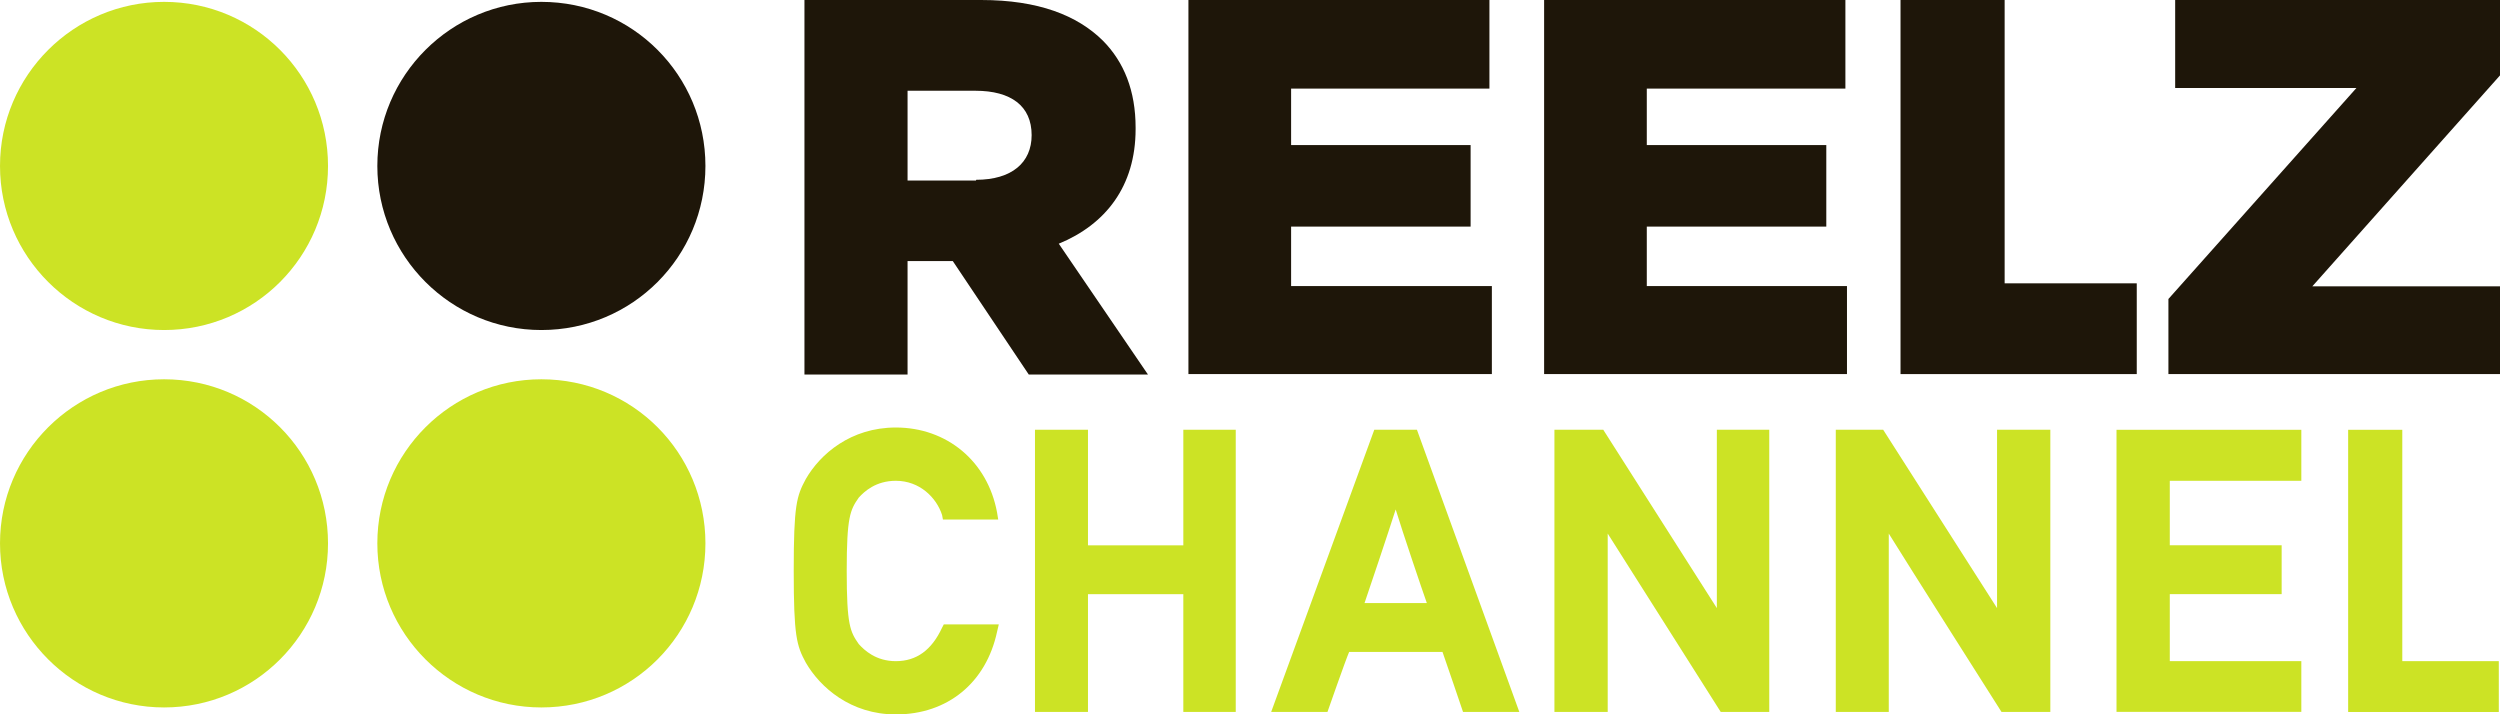 <?xml version="1.0" encoding="UTF-8" standalone="no"?>
<!-- Created with Inkscape (http://www.inkscape.org/) -->

<svg
   width="965.91"
   height="276.033"
   id="svg2"
   sodipodi:version="0.32"
   inkscape:version="1.2 (dc2aedaf03, 2022-05-15)"
   version="1.0"
   sodipodi:docname="Reelz Channel.svg"
   xml:space="preserve"
   xmlns:inkscape="http://www.inkscape.org/namespaces/inkscape"
   xmlns:sodipodi="http://sodipodi.sourceforge.net/DTD/sodipodi-0.dtd"
   xmlns="http://www.w3.org/2000/svg"
   xmlns:svg="http://www.w3.org/2000/svg"
   xmlns:rdf="http://www.w3.org/1999/02/22-rdf-syntax-ns#"
   xmlns:cc="http://creativecommons.org/ns#"
   xmlns:dc="http://purl.org/dc/elements/1.1/"><defs
     id="defs24" /><sodipodi:namedview
     pagecolor="#ffffff"
     bordercolor="#666666"
     borderopacity="1"
     objecttolerance="10"
     gridtolerance="10"
     guidetolerance="10"
     inkscape:pageopacity="0"
     inkscape:pageshadow="2"
     inkscape:window-width="1680"
     inkscape:window-height="931"
     id="namedview22"
     showgrid="false"
     inkscape:zoom="0.7071068"
     inkscape:cx="383.95897"
     inkscape:cy="180.31222"
     inkscape:window-x="0"
     inkscape:window-y="1"
     inkscape:window-maximized="1"
     inkscape:current-layer="layer1"
     inkscape:showpageshadow="0"
     inkscape:pagecheckerboard="0"
     inkscape:deskcolor="#d1d1d1" /><g
     inkscape:label="Layer 1"
     inkscape:groupmode="layer"
     id="layer1"
     transform="translate(178.568,-1069.615)"><g
       id="g338"><path
         id="path147333-2"
         d="m -51.835,1133.733 c 0,35.016 -28.263,63.395 -63.337,63.395 -34.9,0 -63.395,-28.38 -63.395,-63.395 0,-35.016 28.496,-63.395 63.395,-63.395 35.074,0 63.337,28.38 63.337,63.395"
         style="fill:#cce325;fill-opacity:1;fill-rule:nonzero;stroke:none;stroke-width:1.528"
         inkscape:connector-curvature="0" /><path
         id="path147337-9"
         d="m 93.983,1133.733 c 0,35.016 -28.147,63.395 -63.395,63.395 -34.9,0 -63.366,-28.38 -63.366,-63.395 0,-35.016 28.467,-63.395 63.366,-63.395 35.249,0 63.395,28.38 63.395,63.395"
         style="fill:#1e1609;fill-opacity:1;fill-rule:nonzero;stroke:none;stroke-width:1.528"
         inkscape:connector-curvature="0" /><path
         id="path147341-2"
         d="m -51.835,1279.552 c 0,34.958 -28.263,63.395 -63.337,63.395 -34.9,0 -63.395,-28.438 -63.395,-63.395 0,-35.074 28.496,-63.395 63.395,-63.395 35.074,0 63.337,28.321 63.337,63.395"
         style="fill:#cce325;fill-opacity:1;fill-rule:nonzero;stroke:none;stroke-width:1.528"
         inkscape:connector-curvature="0" /><path
         id="path147357-9"
         d="m 93.983,1279.552 c 0,34.958 -28.147,63.395 -63.395,63.395 -34.9,0 -63.366,-28.438 -63.366,-63.395 0,-35.074 28.467,-63.395 63.366,-63.395 35.249,0 63.395,28.321 63.395,63.395"
         style="fill:#cce325;fill-opacity:1;fill-rule:nonzero;stroke:none;stroke-width:1.528"
         inkscape:connector-curvature="0" /></g><g
       id="g354"><path
         id="path147309"
         d="m 186.08,1310.86 -0.666,1.276 c -3.995,8.6 -9.821,12.928 -17.866,12.928 -7.712,0 -12.151,-4.217 -14.315,-6.603 -3.329,-4.772 -4.661,-7.269 -4.661,-28.297 0,-20.918 1.332,-23.525 4.661,-28.297 2.164,-2.386 6.603,-6.492 14.315,-6.492 9.21,0 15.702,6.492 17.866,13.205 l 0.333,1.775 h 21.361 l -0.444,-2.719 c -3.662,-19.863 -19.475,-32.846 -39.116,-32.846 -17.422,0 -29.24,10.265 -34.789,19.919 -3.551,6.603 -4.661,9.987 -4.661,35.454 0,25.245 1.11,28.907 4.661,35.454 5.548,9.599 17.366,20.03 34.789,20.03 20.03,0 34.899,-12.262 39.116,-31.959 l 0.666,-2.83 z"
         style="fill:#cce325;fill-opacity:1;fill-rule:nonzero;stroke:none;stroke-width:2.913"
         inkscape:connector-curvature="0" /><path
         id="path147313"
         d="m 278.627,1235.652 v 44.664 H 241.786 v -44.664 h -20.474 v 109.026 h 20.474 v -45.497 h 36.841 v 45.497 h 20.252 v -109.026 z"
         style="fill:#cce325;fill-opacity:1;fill-rule:nonzero;stroke:none;stroke-width:2.913"
         inkscape:connector-curvature="0" /><path
         id="path147317"
         d="m 348.631,1302.626 c 1.609,-4.661 9.321,-27.631 12.04,-36.175 2.608,8.544 10.376,31.515 12.04,36.175 z m 20.252,-66.969 h -16.479 l -39.838,109.026 h 21.75 c 0,0 7.157,-20.473 8.378,-23.192 h 36.065 c 0.999,2.719 7.934,23.192 7.934,23.192 h 21.75 z"
         style="fill:#cce325;fill-opacity:1;fill-rule:nonzero;stroke:none;stroke-width:2.913"
         inkscape:connector-curvature="0" /><path
         id="path147321"
         d="m 484.76,1235.652 v 68.911 c -6.825,-10.708 -43.888,-68.911 -43.888,-68.911 h -18.865 v 109.026 h 20.585 v -68.911 c 6.825,10.708 43.666,68.911 43.666,68.911 h 18.754 v -109.026 z"
         style="fill:#cce325;fill-opacity:1;fill-rule:nonzero;stroke:none;stroke-width:2.913"
         inkscape:connector-curvature="0" /><path
         id="path147325"
         d="m 710.582,1255.376 v -19.697 h -71.408 v 108.971 h 71.408 v -19.586 h -50.823 v -25.911 h 43.222 v -18.864 h -43.222 v -24.912 z"
         style="fill:#cce325;fill-opacity:1;fill-rule:nonzero;stroke:none;stroke-width:2.913"
         inkscape:connector-curvature="0" /><path
         id="path147329"
         d="m 749.592,1325.059 v -89.385 h -20.917 v 109.026 h 58.203 v -19.641 z"
         style="fill:#cce325;fill-opacity:1;fill-rule:nonzero;stroke:none;stroke-width:2.913"
         inkscape:connector-curvature="0" /><path
         id="path147345"
         d="m 593.021,1235.652 v 68.911 c -6.825,-10.708 -43.999,-68.911 -43.999,-68.911 h -18.31 v 109.026 h 20.474 v -68.911 c 6.603,10.708 43.555,68.911 43.555,68.911 h 18.865 v -109.026 z"
         style="fill:#cce325;fill-opacity:1;fill-rule:nonzero;stroke:none;stroke-width:2.913"
         inkscape:connector-curvature="0" /></g><g
       id="g345"><path
         id="path147361"
         d="m 198.547,1139.081 c 13.76,0 21.472,-6.603 21.472,-17.256 v 0 c 0,-11.319 -8.045,-17.145 -21.694,-17.145 h -26.244 v 34.678 h 26.466 z m -66.303,-69.466 h 68.245 c 22.138,0 37.174,5.937 47.05,15.702 8.212,8.267 12.65,19.419 12.65,33.623 v 0.555 c 0,22.083 -11.596,36.842 -29.684,44.276 l 34.456,50.546 h -46.052 l -29.351,-43.832 h -0.333 -17.145 v 43.832 h -39.838 v -144.591 z"
         style="fill:#1e1609;fill-opacity:1;fill-rule:nonzero;stroke:none;stroke-width:2.913"
         inkscape:connector-curvature="0" /><path
         id="path147365"
         d="m 280.597,1069.615 h 116.295 v 34.234 h -76.624 v 21.805 h 69.355 v 31.515 h -69.355 v 22.97 h 77.567 v 34.012 H 280.597 Z"
         style="fill:#1e1609;fill-opacity:1;fill-rule:nonzero;stroke:none;stroke-width:2.913"
         inkscape:connector-curvature="0" /><path
         id="path147369"
         d="m 418.022,1069.615 h 116.406 v 34.234 h -76.734 v 21.805 h 69.355 v 31.515 h -69.355 v 22.97 h 77.345 v 34.012 H 418.022 Z"
         style="fill:#1e1609;fill-opacity:1;fill-rule:nonzero;stroke:none;stroke-width:2.913"
         inkscape:connector-curvature="0" /><path
         id="path147373"
         d="m 555.726,1069.615 h 40.226 v 109.47 h 51.045 v 35.066 h -91.271 z"
         style="fill:#1e1609;fill-opacity:1;fill-rule:nonzero;stroke:none;stroke-width:2.913"
         inkscape:connector-curvature="0" /><path
         id="path147377"
         d="m 659.23,1185.133 72.629,-81.506 h -70.021 v -34.012 h 125.505 v 29.129 l -72.518,81.506 h 72.518 v 33.901 H 659.23 Z"
         style="fill:#1e1609;fill-opacity:1;fill-rule:nonzero;stroke:none;stroke-width:2.913"
         inkscape:connector-curvature="0" /></g></g></svg>
